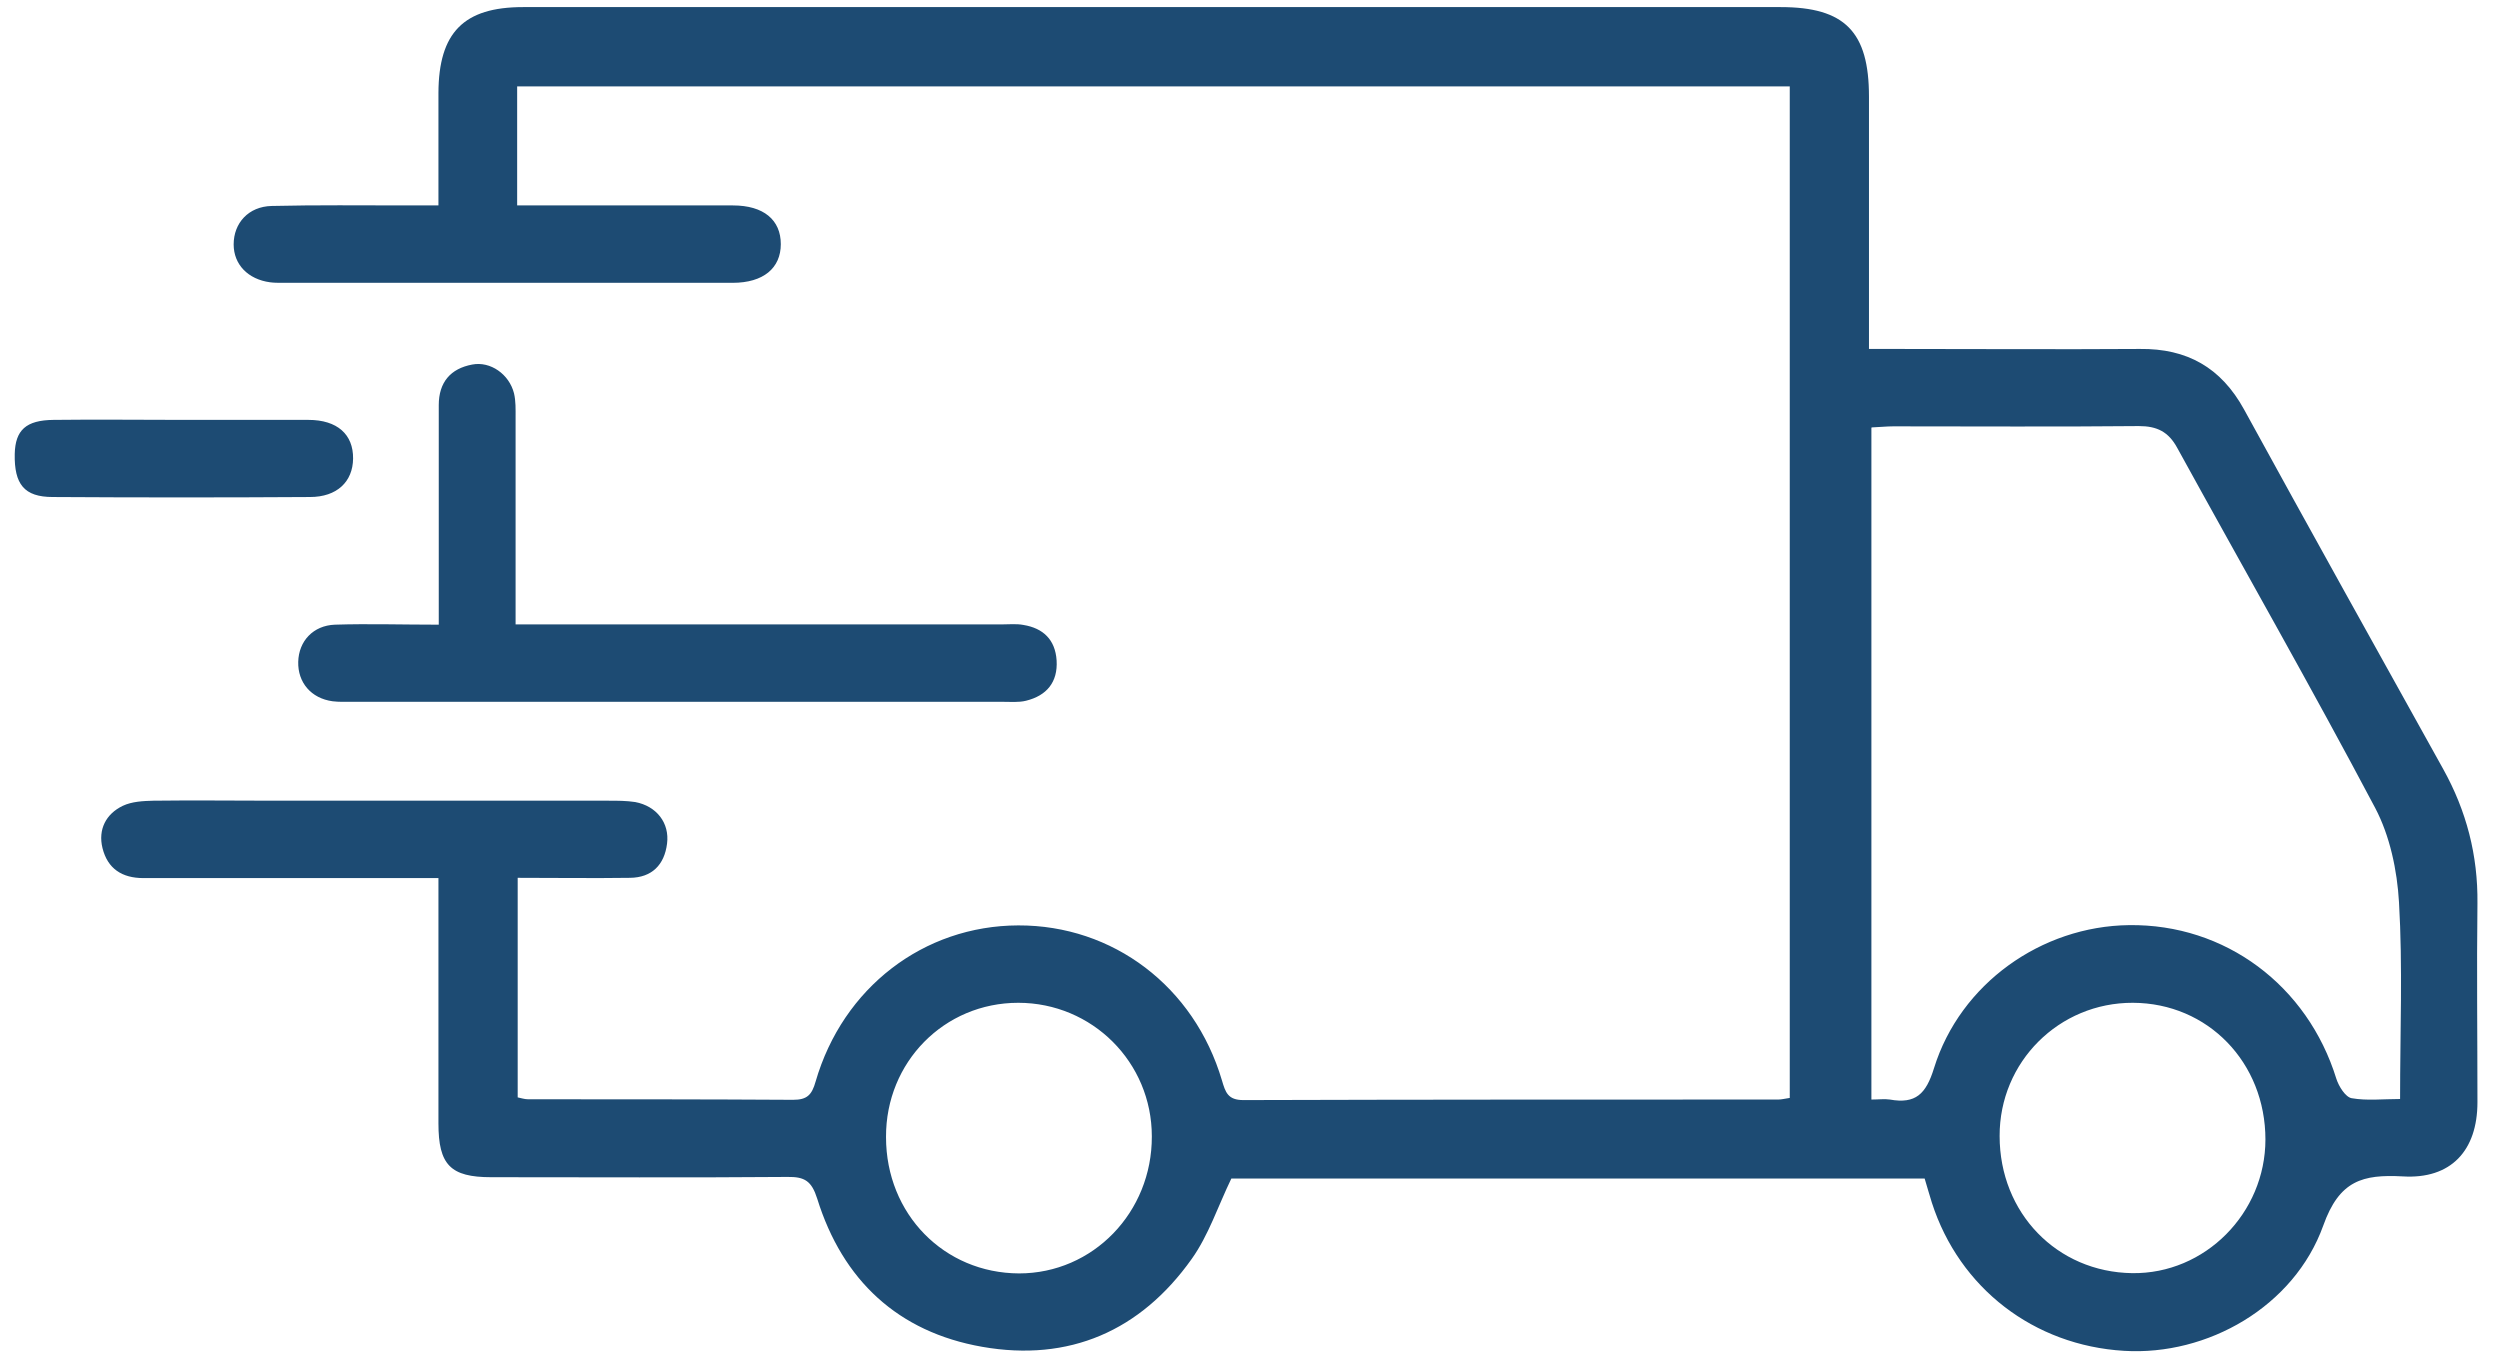 <svg width="93" height="51" viewBox="0 0 93 51" fill="none" xmlns="http://www.w3.org/2000/svg">
<path d="M16.31 7.642C16.31 6.153 16.31 4.803 16.31 3.453C16.32 1.214 17.246 0.264 19.457 0.264C28.598 0.264 37.74 0.264 46.881 0.264C53.334 0.264 59.787 0.264 66.24 0.264C68.63 0.264 69.526 1.184 69.526 3.593C69.526 6.363 69.526 9.122 69.526 11.891V12.981H70.552C73.569 12.981 76.587 13.001 79.604 12.981C81.356 12.961 82.621 13.671 83.478 15.23C85.927 19.699 88.407 24.148 90.886 28.607C91.753 30.166 92.181 31.816 92.161 33.605C92.131 36.065 92.161 38.534 92.161 41.003C92.161 42.803 91.175 43.872 89.383 43.762C87.889 43.682 87.023 43.912 86.425 45.592C85.34 48.611 82.113 50.441 79.016 50.251C75.66 50.051 72.892 47.921 71.866 44.742C71.777 44.462 71.697 44.172 71.597 43.842H45.806C45.308 44.872 44.959 45.952 44.332 46.832C42.43 49.511 39.771 50.671 36.535 50.101C33.408 49.551 31.347 47.631 30.401 44.592C30.192 43.932 29.933 43.772 29.295 43.782C25.621 43.812 21.946 43.792 18.272 43.792C16.758 43.792 16.31 43.333 16.31 41.793C16.31 39.114 16.31 36.444 16.31 33.765C16.31 33.435 16.31 33.115 16.31 32.665C15.921 32.665 15.603 32.665 15.284 32.665C11.968 32.665 8.652 32.665 5.336 32.665C4.539 32.665 4.002 32.316 3.812 31.546C3.643 30.856 3.942 30.276 4.569 29.976C4.908 29.816 5.326 29.796 5.704 29.786C7.198 29.766 8.692 29.786 10.186 29.786C14.338 29.786 18.491 29.786 22.643 29.786C22.972 29.786 23.3 29.786 23.629 29.836C24.426 29.986 24.914 30.616 24.814 31.386C24.715 32.175 24.247 32.645 23.44 32.655C22.066 32.675 20.701 32.655 19.258 32.655V40.823C19.367 40.843 19.506 40.893 19.646 40.893C22.932 40.893 26.218 40.893 29.504 40.913C30.022 40.913 30.201 40.733 30.341 40.233C31.357 36.734 34.364 34.435 37.879 34.425C41.404 34.415 44.422 36.694 45.457 40.193C45.587 40.633 45.676 40.923 46.254 40.923C52.886 40.903 59.518 40.903 66.15 40.903C66.27 40.903 66.379 40.873 66.579 40.843V3.213H19.238V7.642C19.556 7.642 19.875 7.642 20.184 7.642C22.544 7.642 24.904 7.642 27.264 7.642C28.409 7.642 29.046 8.182 29.046 9.082C29.046 9.972 28.399 10.521 27.254 10.521C21.667 10.521 16.081 10.521 10.494 10.521C10.345 10.521 10.196 10.521 10.046 10.501C9.23 10.391 8.692 9.842 8.692 9.092C8.692 8.302 9.24 7.682 10.106 7.662C11.779 7.622 13.452 7.642 15.125 7.642C15.473 7.642 15.832 7.642 16.31 7.642ZM69.616 15.92V40.903C69.885 40.903 70.104 40.873 70.303 40.903C71.259 41.073 71.647 40.703 71.946 39.733C72.922 36.594 75.939 34.455 79.196 34.415C82.771 34.365 85.838 36.654 86.913 40.133C87.003 40.413 87.252 40.813 87.481 40.853C88.048 40.953 88.646 40.883 89.283 40.883C89.283 38.364 89.383 35.955 89.243 33.565C89.174 32.376 88.905 31.096 88.357 30.056C85.977 25.557 83.448 21.128 80.998 16.67C80.669 16.06 80.241 15.85 79.564 15.85C76.517 15.88 73.48 15.86 70.432 15.86C70.174 15.86 69.915 15.89 69.626 15.9L69.616 15.92ZM32.96 42.303C32.96 45.162 35.121 47.361 37.909 47.371C40.658 47.371 42.858 45.102 42.848 42.273C42.848 39.514 40.628 37.304 37.879 37.304C35.121 37.304 32.95 39.514 32.96 42.293V42.303ZM84.274 42.393C84.274 39.524 82.133 37.314 79.345 37.304C76.597 37.294 74.376 39.504 74.386 42.263C74.386 45.122 76.517 47.322 79.315 47.361C82.024 47.401 84.274 45.132 84.274 42.383V42.393Z" fill="#1D4B73"/>
<path d="M16.322 23.238C16.322 20.419 16.322 17.739 16.322 15.07C16.322 14.22 16.761 13.711 17.567 13.561C18.244 13.431 18.941 13.921 19.121 14.63C19.19 14.92 19.18 15.23 19.18 15.52C19.18 17.709 19.18 19.909 19.18 22.098C19.18 22.428 19.18 22.758 19.18 23.228C19.529 23.228 19.848 23.228 20.156 23.228C25.862 23.228 31.568 23.228 37.264 23.228C37.533 23.228 37.812 23.198 38.071 23.248C38.808 23.368 39.256 23.798 39.306 24.568C39.355 25.377 38.937 25.877 38.17 26.067C37.892 26.137 37.573 26.107 37.274 26.107C29.208 26.107 21.152 26.107 13.086 26.107C12.847 26.107 12.608 26.117 12.369 26.087C11.572 25.977 11.074 25.387 11.094 24.618C11.114 23.848 11.652 23.268 12.459 23.238C13.703 23.198 14.948 23.238 16.302 23.238H16.322Z" fill="#1D4B73"/>
<path d="M6.821 15.62C8.375 15.62 9.918 15.62 11.472 15.62C12.547 15.62 13.145 16.16 13.135 17.06C13.125 17.919 12.537 18.489 11.531 18.489C8.345 18.509 5.158 18.509 1.962 18.489C0.896 18.489 0.528 18.009 0.548 16.89C0.568 16 0.966 15.63 1.992 15.62C3.605 15.6 5.208 15.62 6.821 15.62Z" fill="#1D4B73"/>
</svg>
